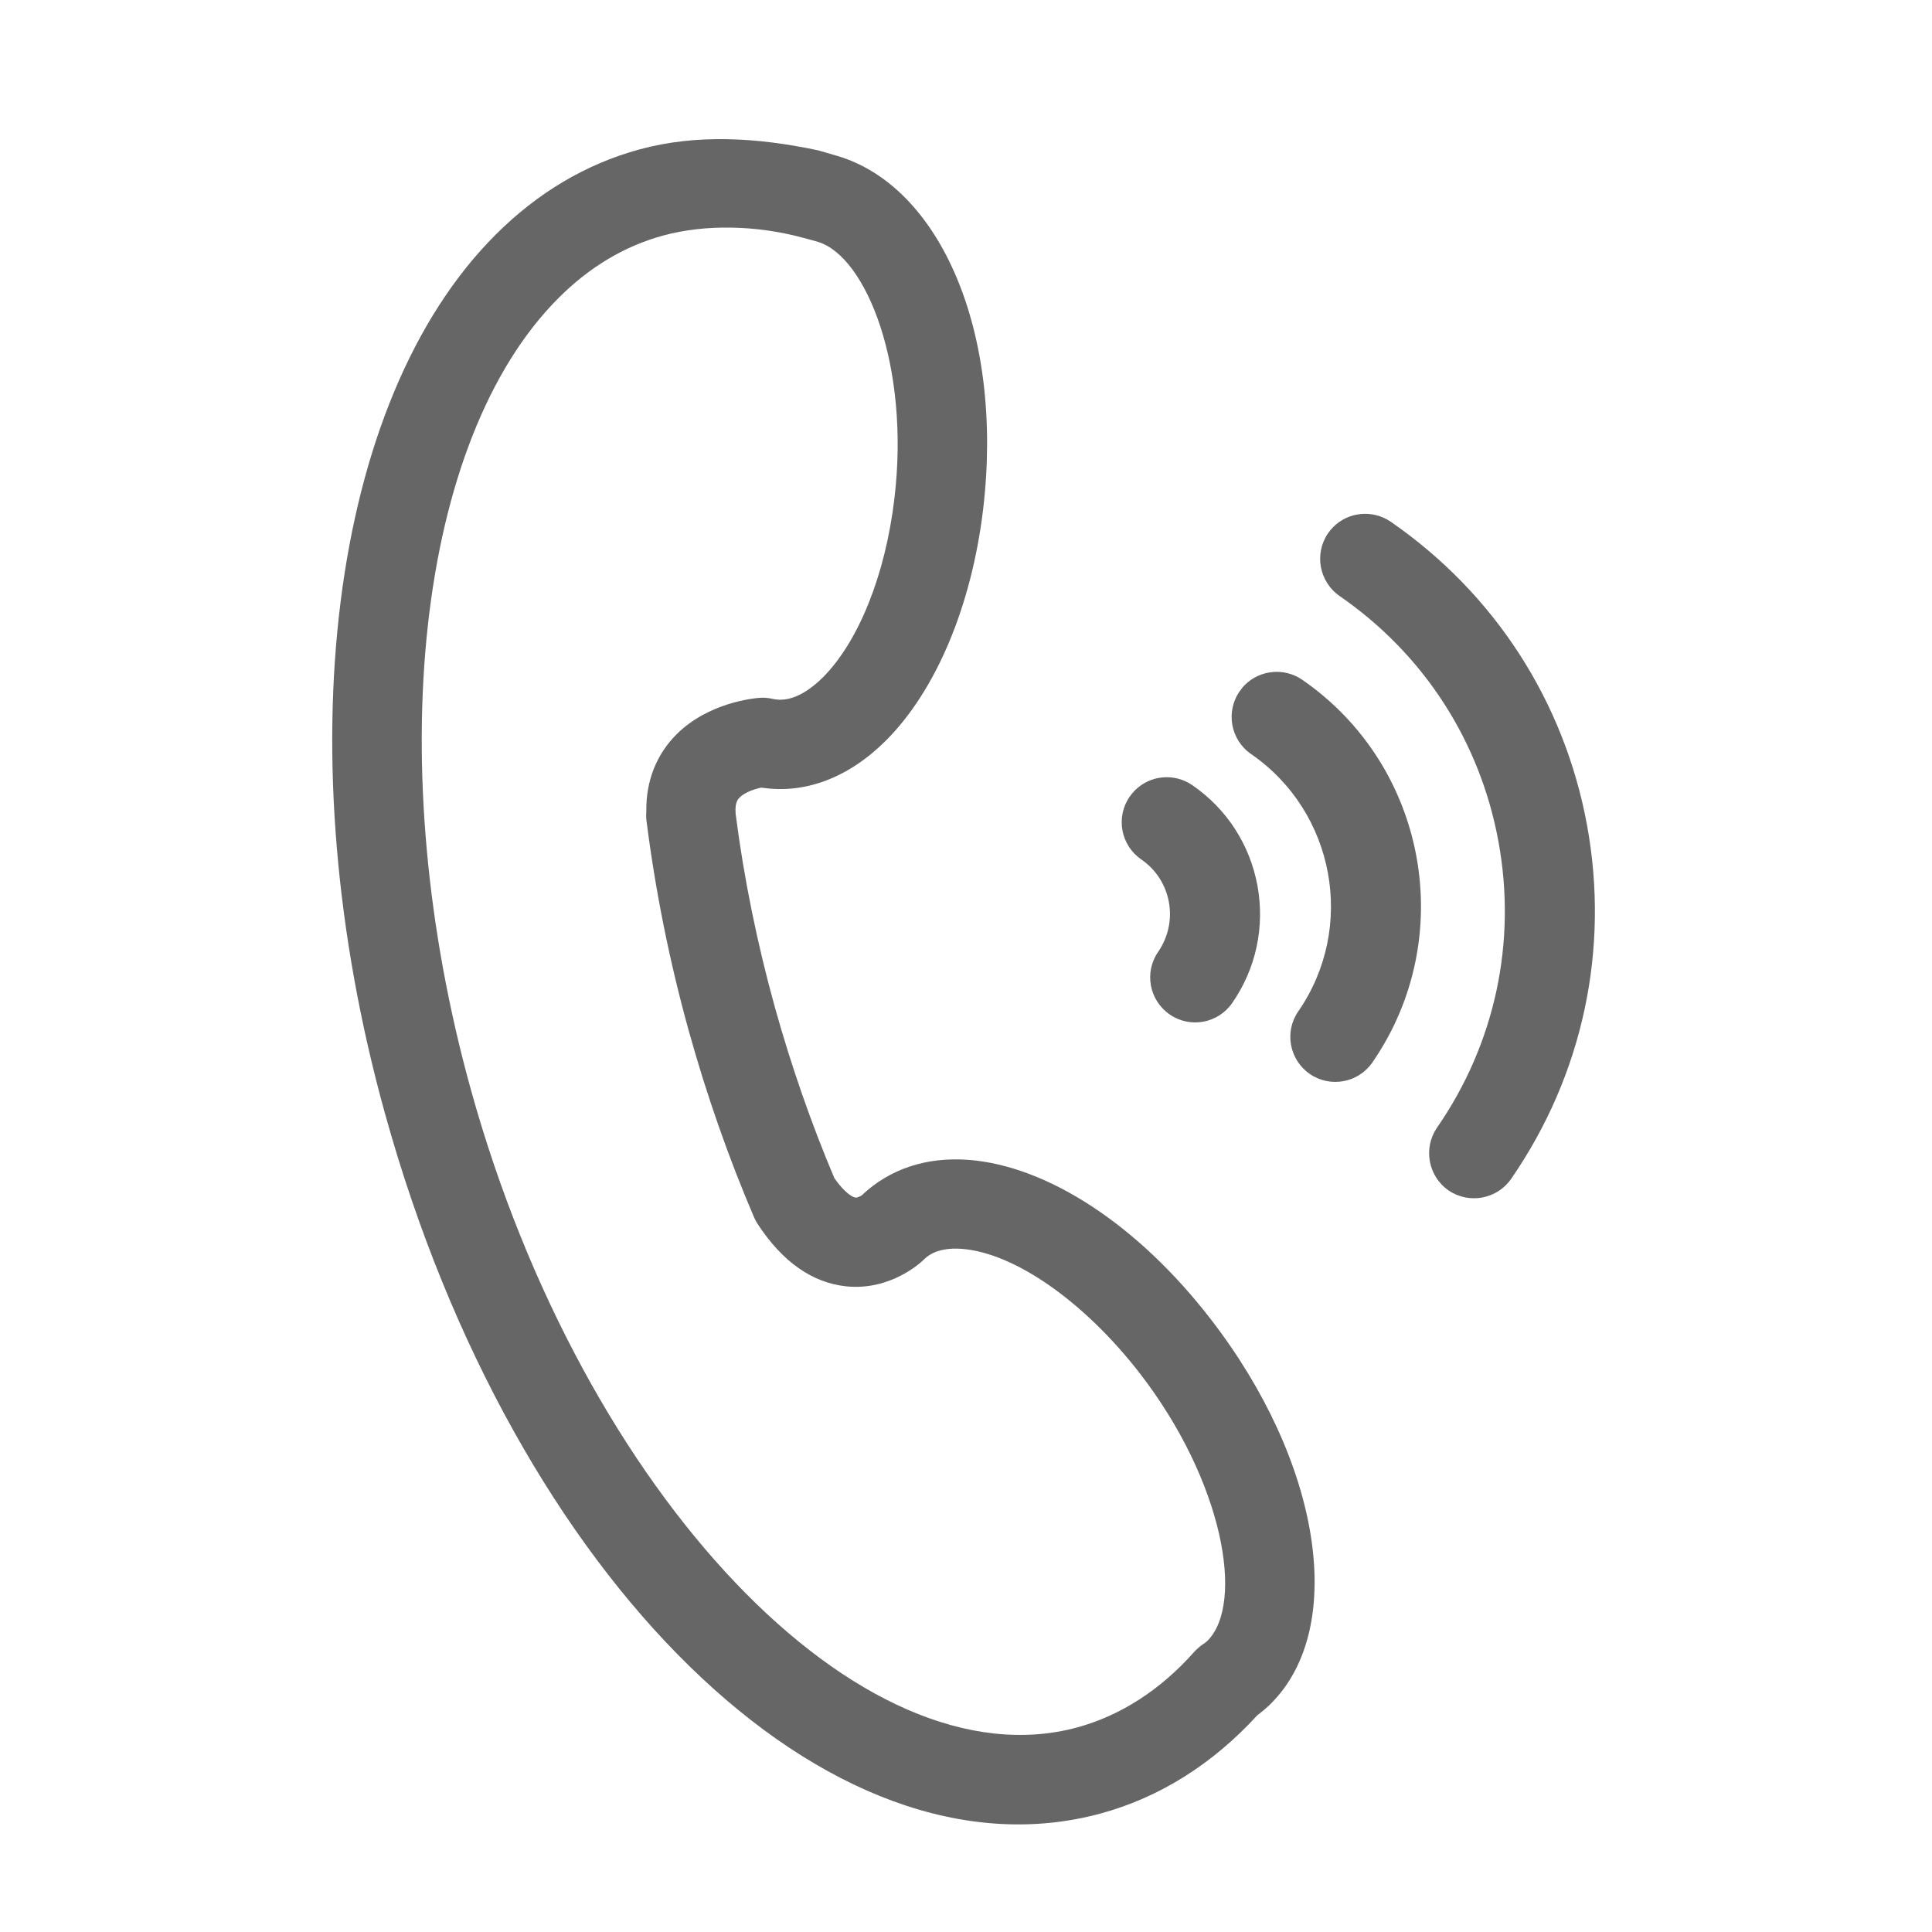 <svg xmlns="http://www.w3.org/2000/svg" width="15" height="15" viewBox="0 0 15 15" fill="none">
    <path d="M3.847 1.823L3.847 1.823C4.174 1.496 4.55 1.273 4.965 1.16C5.409 1.039 5.878 1.067 6.351 1.167C6.421 1.187 6.428 1.189 6.499 1.21C7.297 1.444 7.796 2.576 7.633 3.954C7.543 4.705 7.268 5.359 6.879 5.749C6.589 6.039 6.248 6.167 5.912 6.115C5.861 6.125 5.785 6.15 5.743 6.191C5.731 6.203 5.706 6.228 5.711 6.307C5.711 6.312 5.711 6.317 5.712 6.323C5.776 6.821 5.879 7.325 6.016 7.82C6.143 8.275 6.298 8.722 6.478 9.147C6.557 9.26 6.618 9.295 6.642 9.298C6.659 9.3 6.689 9.282 6.689 9.282C6.907 9.075 7.192 8.981 7.519 9.005C8.134 9.052 8.836 9.512 9.397 10.238C10.258 11.349 10.46 12.633 9.869 13.225C9.867 13.227 9.854 13.24 9.852 13.242C9.823 13.269 9.793 13.294 9.762 13.317C9.415 13.696 9.005 13.954 8.549 14.079C6.437 14.655 3.995 12.27 2.99 8.649C2.214 5.855 2.559 3.112 3.847 1.823L3.847 1.823ZM6.389 5.259C6.666 4.981 6.874 4.463 6.944 3.872C7.067 2.843 6.725 1.992 6.351 1.878C6.294 1.861 6.257 1.852 6.227 1.844C5.873 1.749 5.476 1.739 5.148 1.829C4.85 1.91 4.577 2.073 4.337 2.313C3.237 3.413 2.957 5.942 3.657 8.464C4.529 11.604 6.686 13.869 8.366 13.411C8.703 13.318 9.011 13.119 9.271 12.826C9.29 12.805 9.312 12.786 9.335 12.769C9.349 12.761 9.362 12.751 9.374 12.74C9.665 12.449 9.499 11.502 8.849 10.662C8.419 10.106 7.876 9.727 7.467 9.696C7.274 9.682 7.197 9.755 7.172 9.78C7.151 9.801 6.914 10.023 6.569 9.987C6.306 9.959 6.075 9.797 5.883 9.504C5.872 9.487 5.862 9.469 5.854 9.45C5.656 8.987 5.486 8.501 5.348 8.005C5.198 7.465 5.088 6.914 5.019 6.37C5.016 6.345 5.016 6.321 5.018 6.297C5.015 6.064 5.096 5.858 5.253 5.701C5.502 5.453 5.856 5.421 5.896 5.418C5.93 5.415 5.964 5.418 5.998 5.426C6.148 5.461 6.293 5.354 6.389 5.259ZM8.812 6.136C8.929 6.019 9.116 5.999 9.257 6.096C9.525 6.28 9.704 6.558 9.763 6.877C9.821 7.197 9.752 7.52 9.567 7.787C9.457 7.946 9.24 7.986 9.081 7.876C8.922 7.766 8.882 7.548 8.992 7.39C9.07 7.276 9.1 7.139 9.075 7.003C9.05 6.868 8.974 6.75 8.86 6.672C8.701 6.562 8.661 6.344 8.771 6.185C8.783 6.168 8.797 6.151 8.812 6.136ZM9.665 5.318C9.782 5.201 9.97 5.181 10.111 5.278C11.08 5.947 11.324 7.28 10.655 8.249C10.546 8.407 10.328 8.448 10.169 8.338C10.01 8.228 9.97 8.01 10.08 7.852C10.53 7.2 10.365 6.304 9.713 5.854C9.554 5.744 9.515 5.526 9.624 5.368C9.637 5.35 9.65 5.333 9.665 5.318H9.665V5.318ZM10.352 4.091C10.469 3.974 10.656 3.954 10.798 4.051C11.604 4.608 12.145 5.445 12.322 6.408C12.498 7.372 12.289 8.346 11.733 9.152C11.623 9.311 11.405 9.351 11.246 9.242C11.088 9.132 11.048 8.914 11.157 8.755C11.608 8.103 11.777 7.314 11.634 6.534C11.491 5.754 11.053 5.077 10.4 4.627C10.242 4.517 10.202 4.299 10.311 4.14C10.324 4.122 10.337 4.106 10.352 4.091Z" fill="#666666"></path>
</svg>